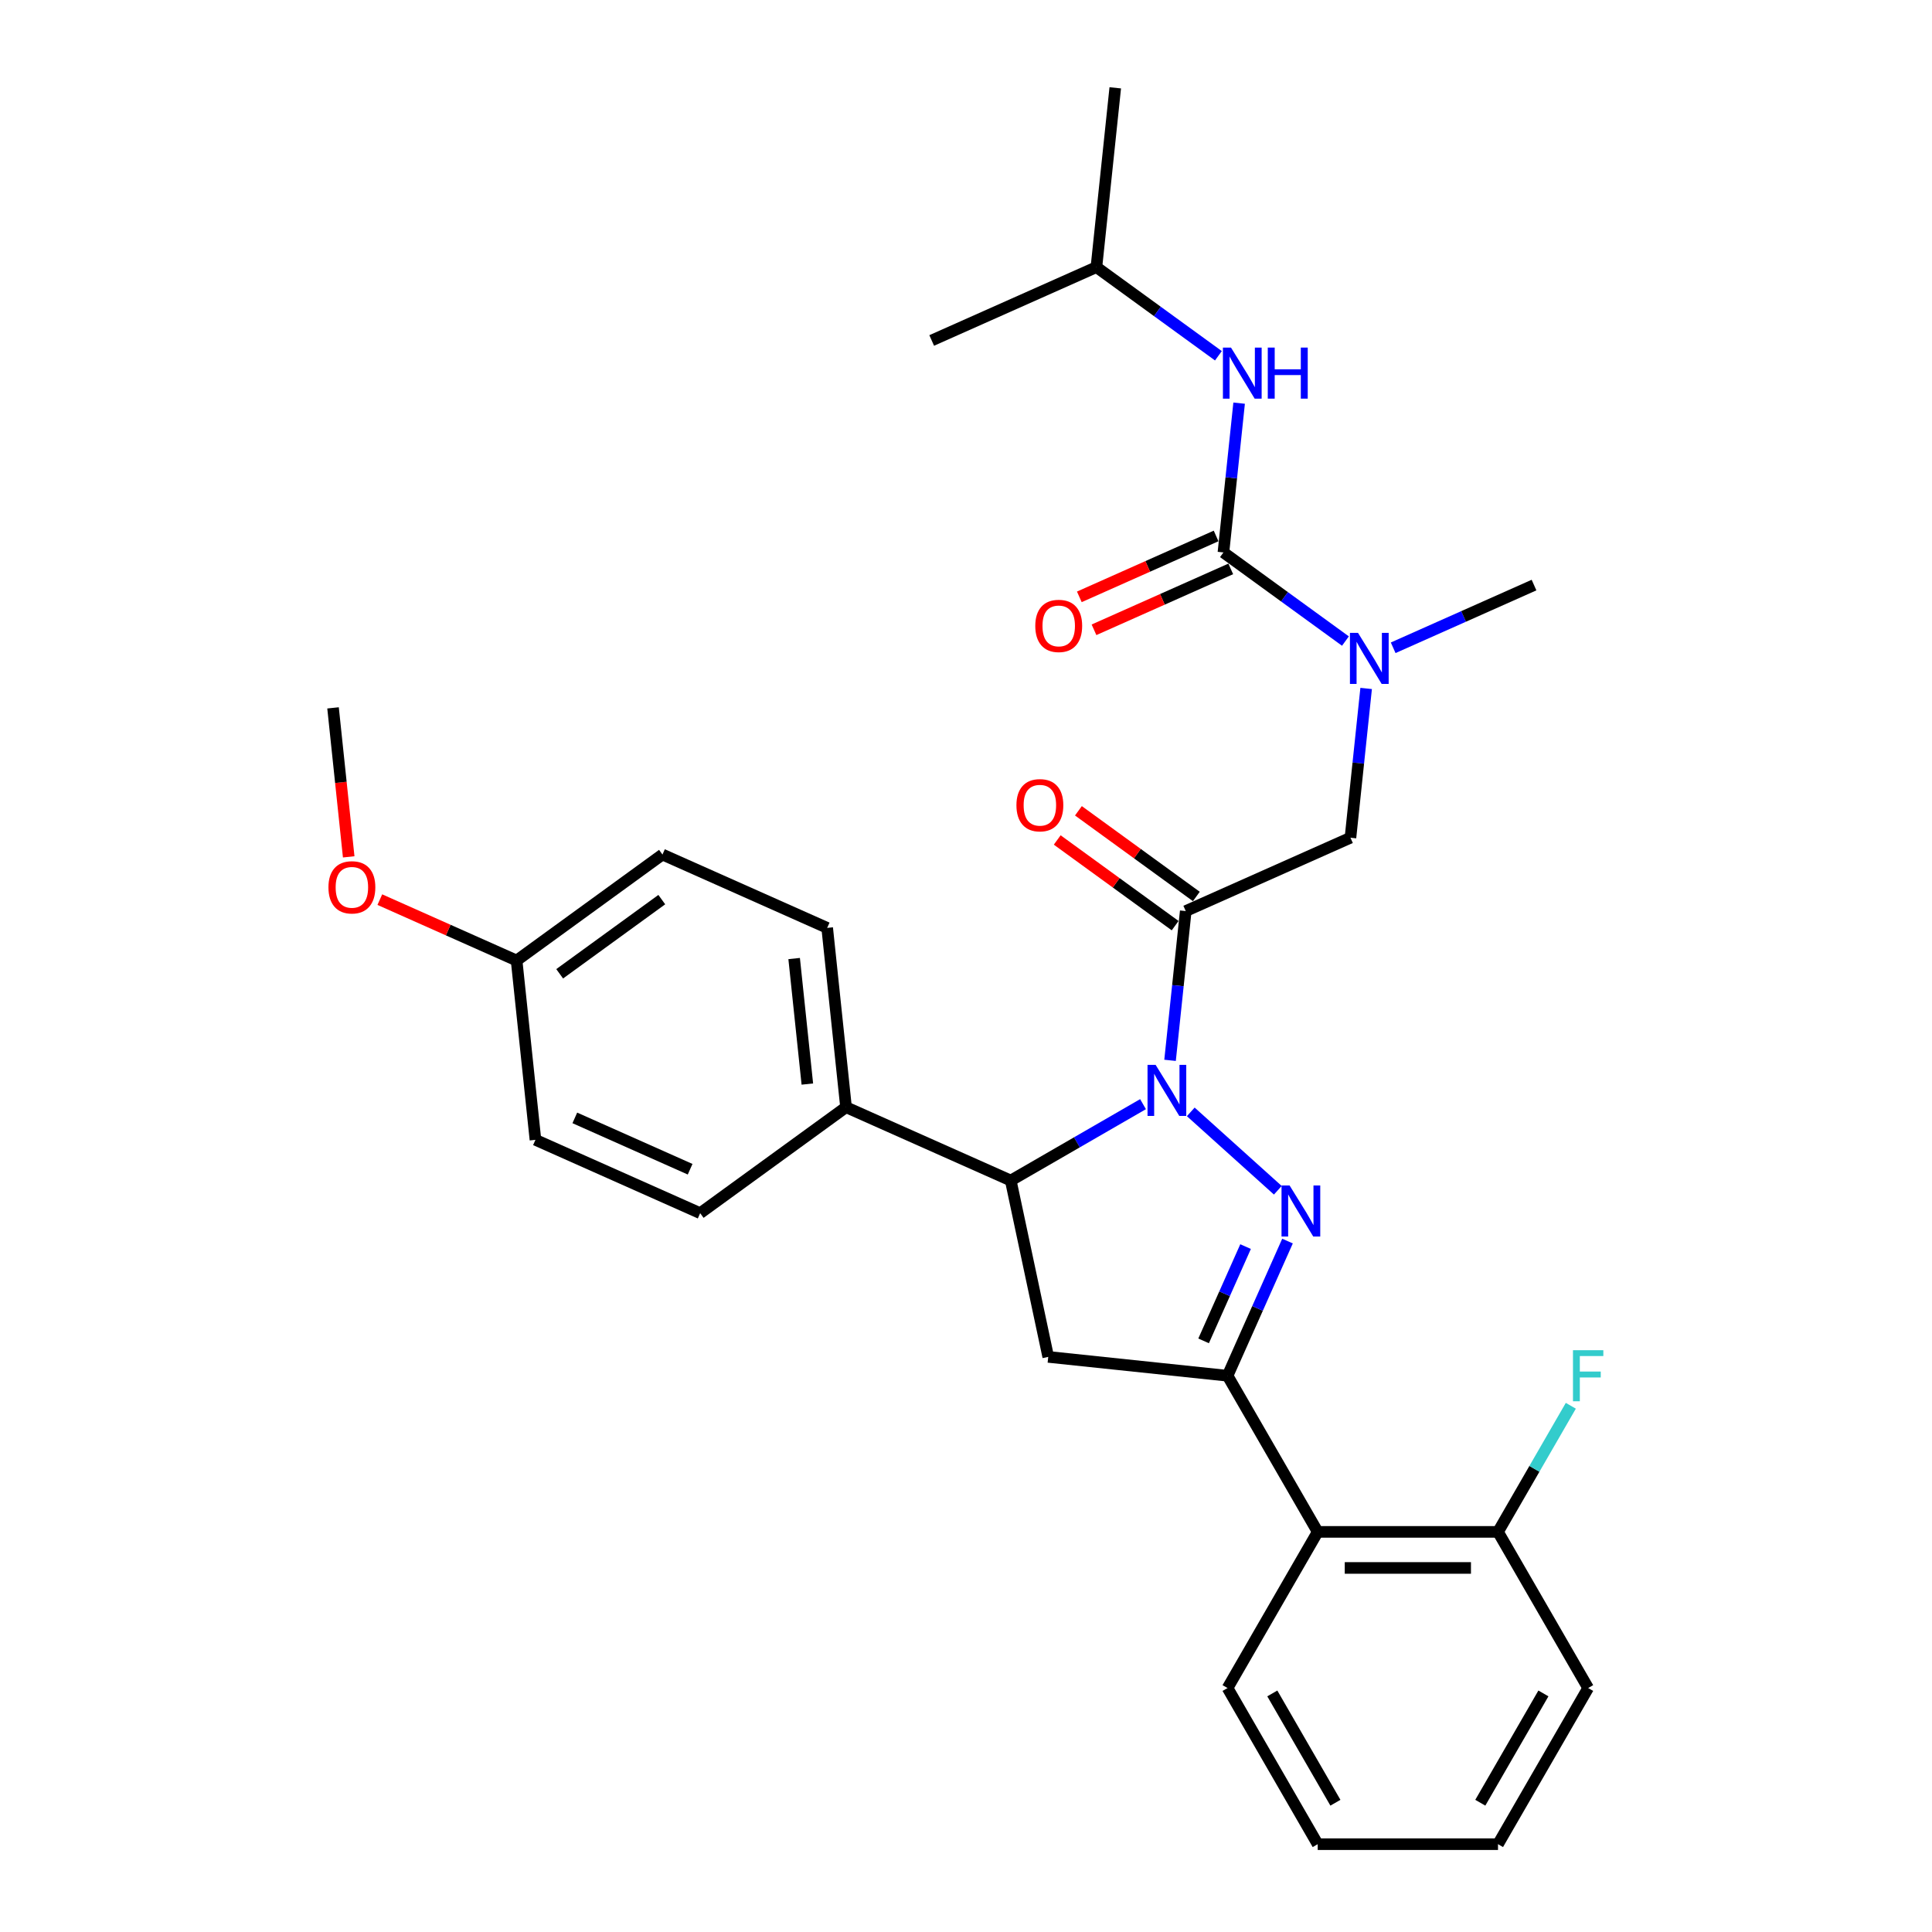 <?xml version='1.0' encoding='iso-8859-1'?>
<svg version='1.1' baseProfile='full'
              xmlns='http://www.w3.org/2000/svg'
                      xmlns:rdkit='http://www.rdkit.org/xml'
                      xmlns:xlink='http://www.w3.org/1999/xlink'
                  xml:space='preserve'
width='1000px' height='1000px' viewBox='0 0 1000 1000'>
<!-- END OF HEADER -->
<rect style='opacity:1.0;fill:#FFFFFF;stroke:none' width='1000' height='1000' x='0' y='0'> </rect>
<path class='bond-0' d='M 721.106,335.29 L 757.556,319.062' style='fill:none;fill-rule:evenodd;stroke:#0000FF;stroke-width:6px;stroke-linecap:butt;stroke-linejoin:miter;stroke-opacity:1' />
<path class='bond-0' d='M 757.556,319.062 L 794.006,302.833' style='fill:none;fill-rule:evenodd;stroke:#000000;stroke-width:6px;stroke-linecap:butt;stroke-linejoin:miter;stroke-opacity:1' />
<path class='bond-1' d='M 707.116,356.34 L 703.055,394.972' style='fill:none;fill-rule:evenodd;stroke:#0000FF;stroke-width:6px;stroke-linecap:butt;stroke-linejoin:miter;stroke-opacity:1' />
<path class='bond-1' d='M 703.055,394.972 L 698.995,433.605' style='fill:none;fill-rule:evenodd;stroke:#000000;stroke-width:6px;stroke-linecap:butt;stroke-linejoin:miter;stroke-opacity:1' />
<path class='bond-2' d='M 696.394,331.814 L 664.821,308.876' style='fill:none;fill-rule:evenodd;stroke:#0000FF;stroke-width:6px;stroke-linecap:butt;stroke-linejoin:miter;stroke-opacity:1' />
<path class='bond-2' d='M 664.821,308.876 L 633.248,285.937' style='fill:none;fill-rule:evenodd;stroke:#000000;stroke-width:6px;stroke-linecap:butt;stroke-linejoin:miter;stroke-opacity:1' />
<path class='bond-3' d='M 567.502,138.268 L 577.257,45.455' style='fill:none;fill-rule:evenodd;stroke:#000000;stroke-width:6px;stroke-linecap:butt;stroke-linejoin:miter;stroke-opacity:1' />
<path class='bond-4' d='M 567.502,138.268 L 482.246,176.227' style='fill:none;fill-rule:evenodd;stroke:#000000;stroke-width:6px;stroke-linecap:butt;stroke-linejoin:miter;stroke-opacity:1' />
<path class='bond-5' d='M 567.502,138.268 L 599.075,161.207' style='fill:none;fill-rule:evenodd;stroke:#000000;stroke-width:6px;stroke-linecap:butt;stroke-linejoin:miter;stroke-opacity:1' />
<path class='bond-5' d='M 599.075,161.207 L 630.647,184.146' style='fill:none;fill-rule:evenodd;stroke:#0000FF;stroke-width:6px;stroke-linecap:butt;stroke-linejoin:miter;stroke-opacity:1' />
<path class='bond-6' d='M 619.224,464.014 L 588.706,441.841' style='fill:none;fill-rule:evenodd;stroke:#000000;stroke-width:6px;stroke-linecap:butt;stroke-linejoin:miter;stroke-opacity:1' />
<path class='bond-6' d='M 588.706,441.841 L 558.188,419.668' style='fill:none;fill-rule:evenodd;stroke:#FF0000;stroke-width:6px;stroke-linecap:butt;stroke-linejoin:miter;stroke-opacity:1' />
<path class='bond-6' d='M 608.253,479.114 L 577.735,456.941' style='fill:none;fill-rule:evenodd;stroke:#000000;stroke-width:6px;stroke-linecap:butt;stroke-linejoin:miter;stroke-opacity:1' />
<path class='bond-6' d='M 577.735,456.941 L 547.217,434.769' style='fill:none;fill-rule:evenodd;stroke:#FF0000;stroke-width:6px;stroke-linecap:butt;stroke-linejoin:miter;stroke-opacity:1' />
<path class='bond-7' d='M 613.738,471.564 L 698.995,433.605' style='fill:none;fill-rule:evenodd;stroke:#000000;stroke-width:6px;stroke-linecap:butt;stroke-linejoin:miter;stroke-opacity:1' />
<path class='bond-8' d='M 613.738,471.564 L 609.678,510.197' style='fill:none;fill-rule:evenodd;stroke:#000000;stroke-width:6px;stroke-linecap:butt;stroke-linejoin:miter;stroke-opacity:1' />
<path class='bond-8' d='M 609.678,510.197 L 605.617,548.83' style='fill:none;fill-rule:evenodd;stroke:#0000FF;stroke-width:6px;stroke-linecap:butt;stroke-linejoin:miter;stroke-opacity:1' />
<path class='bond-9' d='M 633.248,285.937 L 637.309,247.304' style='fill:none;fill-rule:evenodd;stroke:#000000;stroke-width:6px;stroke-linecap:butt;stroke-linejoin:miter;stroke-opacity:1' />
<path class='bond-9' d='M 637.309,247.304 L 641.369,208.671' style='fill:none;fill-rule:evenodd;stroke:#0000FF;stroke-width:6px;stroke-linecap:butt;stroke-linejoin:miter;stroke-opacity:1' />
<path class='bond-10' d='M 629.453,277.411 L 594.057,293.17' style='fill:none;fill-rule:evenodd;stroke:#000000;stroke-width:6px;stroke-linecap:butt;stroke-linejoin:miter;stroke-opacity:1' />
<path class='bond-10' d='M 594.057,293.17 L 558.661,308.929' style='fill:none;fill-rule:evenodd;stroke:#FF0000;stroke-width:6px;stroke-linecap:butt;stroke-linejoin:miter;stroke-opacity:1' />
<path class='bond-10' d='M 637.044,294.462 L 601.649,310.221' style='fill:none;fill-rule:evenodd;stroke:#000000;stroke-width:6px;stroke-linecap:butt;stroke-linejoin:miter;stroke-opacity:1' />
<path class='bond-10' d='M 601.649,310.221 L 566.253,325.981' style='fill:none;fill-rule:evenodd;stroke:#FF0000;stroke-width:6px;stroke-linecap:butt;stroke-linejoin:miter;stroke-opacity:1' />
<path class='bond-11' d='M 591.627,571.511 L 557.394,591.276' style='fill:none;fill-rule:evenodd;stroke:#0000FF;stroke-width:6px;stroke-linecap:butt;stroke-linejoin:miter;stroke-opacity:1' />
<path class='bond-11' d='M 557.394,591.276 L 523.161,611.04' style='fill:none;fill-rule:evenodd;stroke:#000000;stroke-width:6px;stroke-linecap:butt;stroke-linejoin:miter;stroke-opacity:1' />
<path class='bond-12' d='M 616.339,575.503 L 661.396,616.073' style='fill:none;fill-rule:evenodd;stroke:#0000FF;stroke-width:6px;stroke-linecap:butt;stroke-linejoin:miter;stroke-opacity:1' />
<path class='bond-13' d='M 635.378,712.08 L 682.041,792.902' style='fill:none;fill-rule:evenodd;stroke:#000000;stroke-width:6px;stroke-linecap:butt;stroke-linejoin:miter;stroke-opacity:1' />
<path class='bond-14' d='M 635.378,712.08 L 542.565,702.325' style='fill:none;fill-rule:evenodd;stroke:#000000;stroke-width:6px;stroke-linecap:butt;stroke-linejoin:miter;stroke-opacity:1' />
<path class='bond-15' d='M 635.378,712.08 L 650.897,677.226' style='fill:none;fill-rule:evenodd;stroke:#000000;stroke-width:6px;stroke-linecap:butt;stroke-linejoin:miter;stroke-opacity:1' />
<path class='bond-15' d='M 650.897,677.226 L 666.415,642.372' style='fill:none;fill-rule:evenodd;stroke:#0000FF;stroke-width:6px;stroke-linecap:butt;stroke-linejoin:miter;stroke-opacity:1' />
<path class='bond-15' d='M 622.983,694.032 L 633.845,669.634' style='fill:none;fill-rule:evenodd;stroke:#000000;stroke-width:6px;stroke-linecap:butt;stroke-linejoin:miter;stroke-opacity:1' />
<path class='bond-15' d='M 633.845,669.634 L 644.708,645.236' style='fill:none;fill-rule:evenodd;stroke:#0000FF;stroke-width:6px;stroke-linecap:butt;stroke-linejoin:miter;stroke-opacity:1' />
<path class='bond-16' d='M 542.565,702.325 L 523.161,611.04' style='fill:none;fill-rule:evenodd;stroke:#000000;stroke-width:6px;stroke-linecap:butt;stroke-linejoin:miter;stroke-opacity:1' />
<path class='bond-17' d='M 523.161,611.04 L 437.905,573.081' style='fill:none;fill-rule:evenodd;stroke:#000000;stroke-width:6px;stroke-linecap:butt;stroke-linejoin:miter;stroke-opacity:1' />
<path class='bond-18' d='M 822.028,873.724 L 775.366,954.545' style='fill:none;fill-rule:evenodd;stroke:#000000;stroke-width:6px;stroke-linecap:butt;stroke-linejoin:miter;stroke-opacity:1' />
<path class='bond-18' d='M 798.864,876.515 L 766.201,933.09' style='fill:none;fill-rule:evenodd;stroke:#000000;stroke-width:6px;stroke-linecap:butt;stroke-linejoin:miter;stroke-opacity:1' />
<path class='bond-19' d='M 822.028,873.724 L 775.366,792.902' style='fill:none;fill-rule:evenodd;stroke:#000000;stroke-width:6px;stroke-linecap:butt;stroke-linejoin:miter;stroke-opacity:1' />
<path class='bond-20' d='M 775.366,954.545 L 682.041,954.545' style='fill:none;fill-rule:evenodd;stroke:#000000;stroke-width:6px;stroke-linecap:butt;stroke-linejoin:miter;stroke-opacity:1' />
<path class='bond-21' d='M 437.905,573.081 L 428.15,480.268' style='fill:none;fill-rule:evenodd;stroke:#000000;stroke-width:6px;stroke-linecap:butt;stroke-linejoin:miter;stroke-opacity:1' />
<path class='bond-21' d='M 417.879,561.11 L 411.05,496.141' style='fill:none;fill-rule:evenodd;stroke:#000000;stroke-width:6px;stroke-linecap:butt;stroke-linejoin:miter;stroke-opacity:1' />
<path class='bond-22' d='M 437.905,573.081 L 362.404,627.936' style='fill:none;fill-rule:evenodd;stroke:#000000;stroke-width:6px;stroke-linecap:butt;stroke-linejoin:miter;stroke-opacity:1' />
<path class='bond-23' d='M 267.392,497.164 L 342.893,442.309' style='fill:none;fill-rule:evenodd;stroke:#000000;stroke-width:6px;stroke-linecap:butt;stroke-linejoin:miter;stroke-opacity:1' />
<path class='bond-23' d='M 289.688,504.036 L 342.539,465.638' style='fill:none;fill-rule:evenodd;stroke:#000000;stroke-width:6px;stroke-linecap:butt;stroke-linejoin:miter;stroke-opacity:1' />
<path class='bond-24' d='M 267.392,497.164 L 231.996,481.405' style='fill:none;fill-rule:evenodd;stroke:#000000;stroke-width:6px;stroke-linecap:butt;stroke-linejoin:miter;stroke-opacity:1' />
<path class='bond-24' d='M 231.996,481.405 L 196.601,465.646' style='fill:none;fill-rule:evenodd;stroke:#FF0000;stroke-width:6px;stroke-linecap:butt;stroke-linejoin:miter;stroke-opacity:1' />
<path class='bond-25' d='M 267.392,497.164 L 277.147,589.978' style='fill:none;fill-rule:evenodd;stroke:#000000;stroke-width:6px;stroke-linecap:butt;stroke-linejoin:miter;stroke-opacity:1' />
<path class='bond-26' d='M 428.15,480.268 L 342.893,442.309' style='fill:none;fill-rule:evenodd;stroke:#000000;stroke-width:6px;stroke-linecap:butt;stroke-linejoin:miter;stroke-opacity:1' />
<path class='bond-27' d='M 362.404,627.936 L 277.147,589.978' style='fill:none;fill-rule:evenodd;stroke:#000000;stroke-width:6px;stroke-linecap:butt;stroke-linejoin:miter;stroke-opacity:1' />
<path class='bond-27' d='M 357.207,605.191 L 297.527,578.62' style='fill:none;fill-rule:evenodd;stroke:#000000;stroke-width:6px;stroke-linecap:butt;stroke-linejoin:miter;stroke-opacity:1' />
<path class='bond-28' d='M 180.486,443.508 L 176.433,404.95' style='fill:none;fill-rule:evenodd;stroke:#FF0000;stroke-width:6px;stroke-linecap:butt;stroke-linejoin:miter;stroke-opacity:1' />
<path class='bond-28' d='M 176.433,404.95 L 172.38,366.392' style='fill:none;fill-rule:evenodd;stroke:#000000;stroke-width:6px;stroke-linecap:butt;stroke-linejoin:miter;stroke-opacity:1' />
<path class='bond-29' d='M 682.041,954.545 L 635.378,873.724' style='fill:none;fill-rule:evenodd;stroke:#000000;stroke-width:6px;stroke-linecap:butt;stroke-linejoin:miter;stroke-opacity:1' />
<path class='bond-29' d='M 691.206,933.09 L 658.542,876.515' style='fill:none;fill-rule:evenodd;stroke:#000000;stroke-width:6px;stroke-linecap:butt;stroke-linejoin:miter;stroke-opacity:1' />
<path class='bond-30' d='M 635.378,873.724 L 682.041,792.902' style='fill:none;fill-rule:evenodd;stroke:#000000;stroke-width:6px;stroke-linecap:butt;stroke-linejoin:miter;stroke-opacity:1' />
<path class='bond-31' d='M 682.041,792.902 L 775.366,792.902' style='fill:none;fill-rule:evenodd;stroke:#000000;stroke-width:6px;stroke-linecap:butt;stroke-linejoin:miter;stroke-opacity:1' />
<path class='bond-31' d='M 696.04,811.567 L 761.367,811.567' style='fill:none;fill-rule:evenodd;stroke:#000000;stroke-width:6px;stroke-linecap:butt;stroke-linejoin:miter;stroke-opacity:1' />
<path class='bond-32' d='M 775.366,792.902 L 794.209,760.265' style='fill:none;fill-rule:evenodd;stroke:#000000;stroke-width:6px;stroke-linecap:butt;stroke-linejoin:miter;stroke-opacity:1' />
<path class='bond-32' d='M 794.209,760.265 L 813.051,727.628' style='fill:none;fill-rule:evenodd;stroke:#33CCCC;stroke-width:6px;stroke-linecap:butt;stroke-linejoin:miter;stroke-opacity:1' />
<path  class='atom-0' d='M 702.908 327.577
L 711.568 341.576
Q 712.427 342.957, 713.808 345.458
Q 715.189 347.959, 715.264 348.108
L 715.264 327.577
L 718.773 327.577
L 718.773 354.006
L 715.152 354.006
L 705.857 338.701
Q 704.774 336.909, 703.617 334.856
Q 702.497 332.803, 702.161 332.168
L 702.161 354.006
L 698.727 354.006
L 698.727 327.577
L 702.908 327.577
' fill='#0000FF'/>
<path  class='atom-3' d='M 526.105 416.784
Q 526.105 410.437, 529.24 406.891
Q 532.376 403.345, 538.237 403.345
Q 544.098 403.345, 547.233 406.891
Q 550.369 410.437, 550.369 416.784
Q 550.369 423.204, 547.196 426.863
Q 544.023 430.484, 538.237 430.484
Q 532.413 430.484, 529.24 426.863
Q 526.105 423.242, 526.105 416.784
M 538.237 427.497
Q 542.269 427.497, 544.434 424.809
Q 546.636 422.084, 546.636 416.784
Q 546.636 411.595, 544.434 408.982
Q 542.269 406.331, 538.237 406.331
Q 534.205 406.331, 532.003 408.944
Q 529.838 411.557, 529.838 416.784
Q 529.838 422.122, 532.003 424.809
Q 534.205 427.497, 538.237 427.497
' fill='#FF0000'/>
<path  class='atom-6' d='M 637.161 179.908
L 645.822 193.907
Q 646.681 195.288, 648.062 197.789
Q 649.443 200.29, 649.518 200.44
L 649.518 179.908
L 653.027 179.908
L 653.027 206.338
L 649.406 206.338
L 640.11 191.033
Q 639.028 189.241, 637.871 187.188
Q 636.751 185.134, 636.415 184.5
L 636.415 206.338
L 632.98 206.338
L 632.98 179.908
L 637.161 179.908
' fill='#0000FF'/>
<path  class='atom-6' d='M 656.2 179.908
L 659.783 179.908
L 659.783 191.145
L 673.297 191.145
L 673.297 179.908
L 676.88 179.908
L 676.88 206.338
L 673.297 206.338
L 673.297 194.131
L 659.783 194.131
L 659.783 206.338
L 656.2 206.338
L 656.2 179.908
' fill='#0000FF'/>
<path  class='atom-7' d='M 535.86 323.97
Q 535.86 317.624, 538.995 314.078
Q 542.131 310.531, 547.992 310.531
Q 553.853 310.531, 556.988 314.078
Q 560.124 317.624, 560.124 323.97
Q 560.124 330.391, 556.951 334.049
Q 553.778 337.67, 547.992 337.67
Q 542.169 337.67, 538.995 334.049
Q 535.86 330.428, 535.86 323.97
M 547.992 334.684
Q 552.024 334.684, 554.189 331.996
Q 556.391 329.271, 556.391 323.97
Q 556.391 318.781, 554.189 316.168
Q 552.024 313.518, 547.992 313.518
Q 543.96 313.518, 541.758 316.131
Q 539.593 318.744, 539.593 323.97
Q 539.593 329.308, 541.758 331.996
Q 543.96 334.684, 547.992 334.684
' fill='#FF0000'/>
<path  class='atom-11' d='M 598.141 551.163
L 606.802 565.161
Q 607.66 566.543, 609.041 569.044
Q 610.423 571.545, 610.497 571.694
L 610.497 551.163
L 614.006 551.163
L 614.006 577.592
L 610.385 577.592
L 601.09 562.287
Q 600.008 560.495, 598.85 558.442
Q 597.73 556.389, 597.394 555.754
L 597.394 577.592
L 593.96 577.592
L 593.96 551.163
L 598.141 551.163
' fill='#0000FF'/>
<path  class='atom-15' d='M 667.495 613.609
L 676.155 627.608
Q 677.014 628.989, 678.395 631.49
Q 679.776 633.991, 679.851 634.141
L 679.851 613.609
L 683.36 613.609
L 683.36 640.039
L 679.739 640.039
L 670.444 624.733
Q 669.361 622.942, 668.204 620.888
Q 667.084 618.835, 666.748 618.201
L 666.748 640.039
L 663.314 640.039
L 663.314 613.609
L 667.495 613.609
' fill='#0000FF'/>
<path  class='atom-24' d='M 170.003 459.28
Q 170.003 452.934, 173.139 449.388
Q 176.275 445.841, 182.136 445.841
Q 187.996 445.841, 191.132 449.388
Q 194.268 452.934, 194.268 459.28
Q 194.268 465.701, 191.095 469.359
Q 187.922 472.98, 182.136 472.98
Q 176.312 472.98, 173.139 469.359
Q 170.003 465.738, 170.003 459.28
M 182.136 469.994
Q 186.167 469.994, 188.332 467.306
Q 190.535 464.581, 190.535 459.28
Q 190.535 454.091, 188.332 451.478
Q 186.167 448.828, 182.136 448.828
Q 178.104 448.828, 175.901 451.441
Q 173.736 454.054, 173.736 459.28
Q 173.736 464.618, 175.901 467.306
Q 178.104 469.994, 182.136 469.994
' fill='#FF0000'/>
<path  class='atom-30' d='M 814.17 698.866
L 829.886 698.866
L 829.886 701.889
L 817.716 701.889
L 817.716 709.915
L 828.542 709.915
L 828.542 712.976
L 817.716 712.976
L 817.716 725.295
L 814.17 725.295
L 814.17 698.866
' fill='#33CCCC'/>
</svg>

